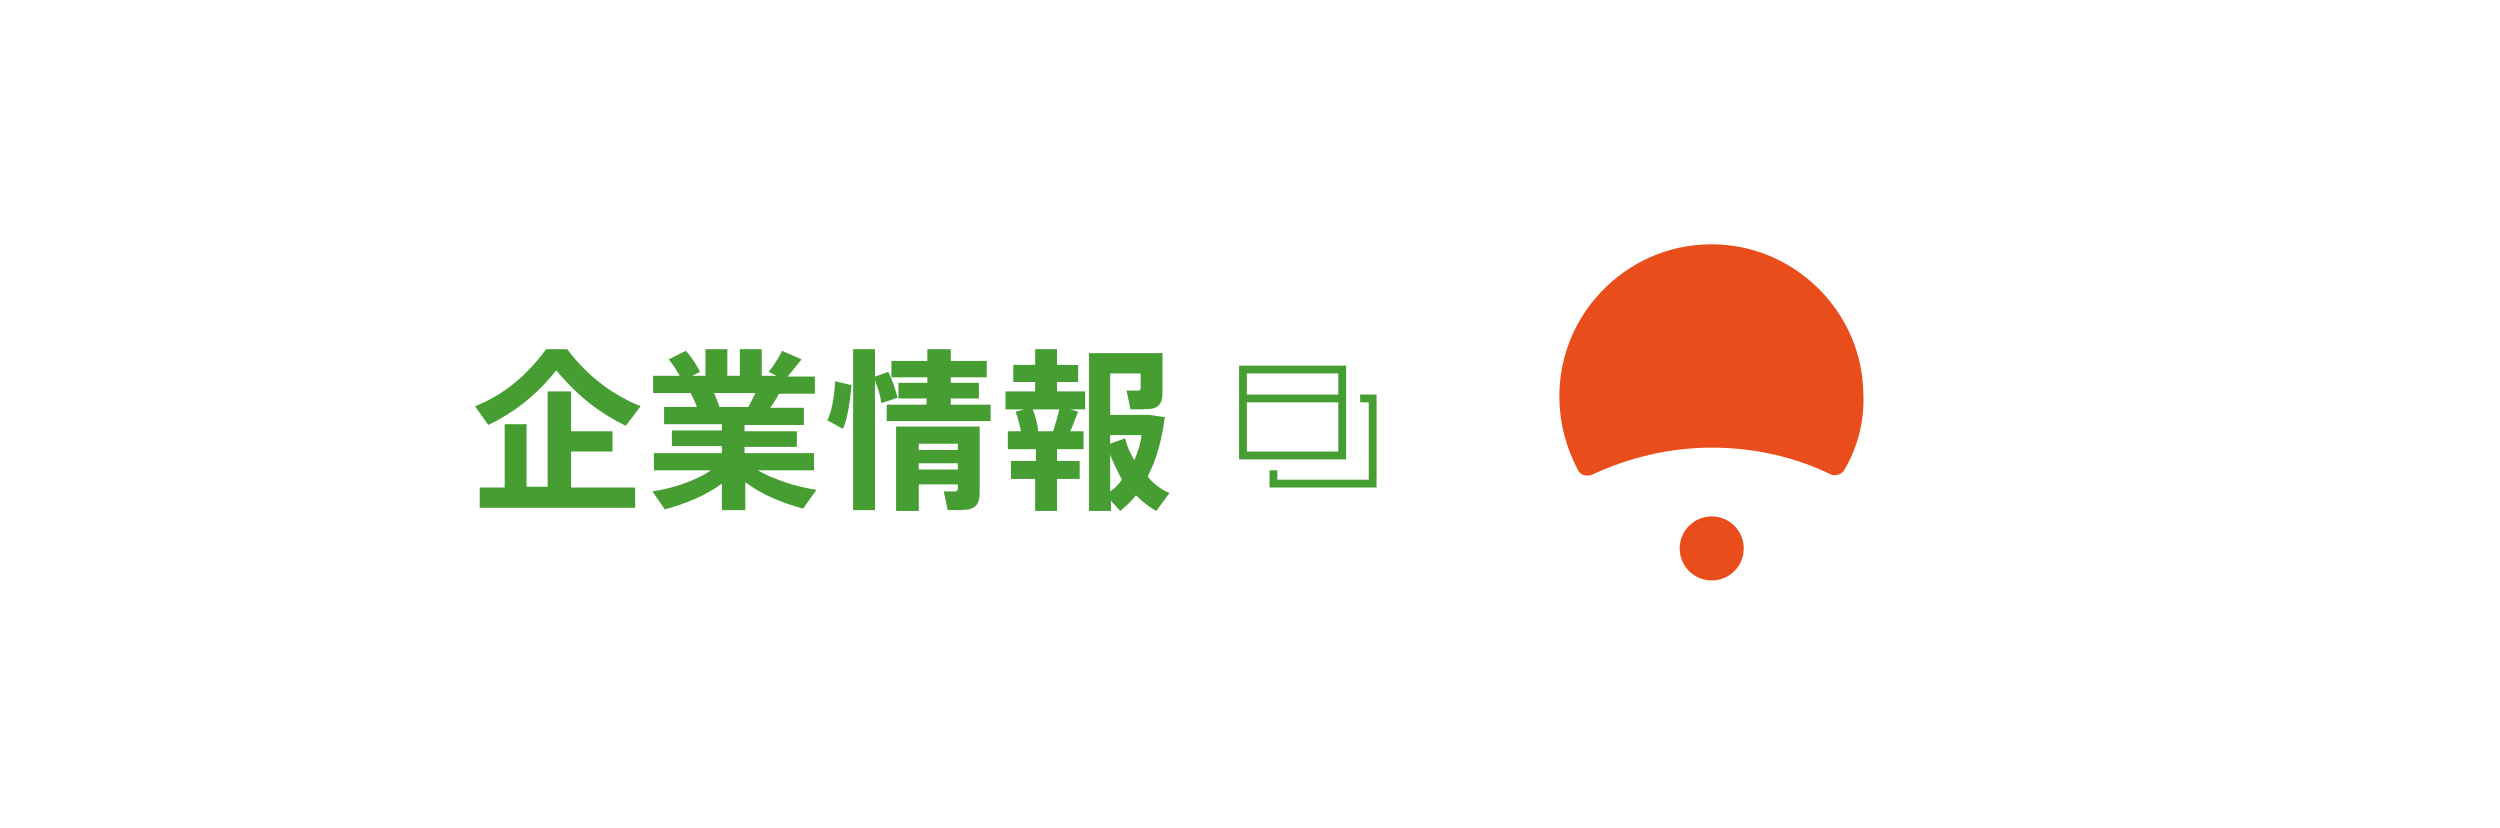 <?xml version="1.0" encoding="utf-8"?>
<!-- Generator: Adobe Illustrator 24.1.0, SVG Export Plug-In . SVG Version: 6.00 Build 0)  -->
<svg version="1.1" id="レイヤー_1" xmlns="http://www.w3.org/2000/svg" xmlns:xlink="http://www.w3.org/1999/xlink" x="0px"
	 y="0px" width="320px" height="106px" viewBox="0 0 320 106" style="enable-background:new 0 0 320 106;" xml:space="preserve">
<style type="text/css">
	.st0{fill:#EA4D1C;}
	.st1{fill:#469E33;}
	.st2{fill:none;stroke:#469E33;stroke-miterlimit:10;}
</style>
<g>
	<path class="st0" d="M236.1,60.1c1.7-2.9,2.6-6.3,2.4-9.9c-0.2-10.1-8.4-18.4-18.4-18.9c-11.2-0.6-20.5,8.4-20.5,19.4
		c0,3.5,0.9,6.7,2.4,9.5c0.3,0.6,1,0.8,1.7,0.6c4.7-2.2,9.9-3.5,15.4-3.5s10.7,1.2,15.4,3.5C235.1,60.9,235.8,60.7,236.1,60.1z"/>
	<circle class="st0" cx="219.1" cy="70.2" r="4.1"/>
</g>
<g>
	<path class="st1" d="M62.5,54.4L60.8,52c3.3-1.3,6.4-3.6,9.1-7.3h2.7c2.8,3.7,6,5.9,9.4,7.3l-1.9,2.5c-3.1-1.5-6-3.6-8.9-7.1
		C68.5,50.8,65.6,52.9,62.5,54.4z M64.6,62.3v-8h2.8v8h2.7V50.1h3v5.1h5.3v2.6h-5.3v4.6h8.2v2.6H61.4v-2.6H64.6z"/>
	<path class="st1" d="M104.5,62.7l-1.7,2.4c-2.6-0.7-5.4-1.8-7.4-3.4v3.6h-3v-3.4c-2,1.5-4.7,2.6-7.3,3.3l-1.6-2.3
		c2.7-0.4,5.6-1.4,7.5-2.7h-7.3V58h8.7v-0.9H86v-2h6.4v-0.8H85v-2.2h4.2c-0.2-0.6-0.5-1.2-0.8-1.8h-4.8v-2.2h3.4
		c-0.4-0.7-0.9-1.5-1.4-2.1l2.2-1.1c0.8,0.9,1.4,1.9,1.8,2.7l-1,0.5h1.7v-3.4h2.8v3.4h1.6v-3.4h2.8v3.4h1.9l-1-0.5
		c0.7-0.9,1.4-2,1.7-2.7l2.5,1.1c-0.5,0.6-1.1,1.4-1.8,2.2h3.5v2.2h-4.6c-0.3,0.6-0.7,1.2-1.1,1.8h4.3v2.2h-7.6v0.8h6.7v2h-6.7V58
		h8.9v2.2h-7.2C99.1,61.4,101.9,62.3,104.5,62.7z M95.8,52.1c0.3-0.6,0.6-1.2,0.9-1.8h-5.3c0.3,0.6,0.5,1.3,0.7,1.8H95.8z"/>
	<path class="st1" d="M109,49.3c-0.2,2-0.5,4.3-1.1,5.6l-2-1.1c0.6-1.2,0.9-3.2,1-5L109,49.3z M113.7,47.6c0.6,1.2,0.9,2.3,1.2,3.3
		l-2.1,0.7c-0.1-0.9-0.4-1.9-0.8-2.9v16.6h-2.8V44.7h2.8v3.5L113.7,47.6z M118.6,51.8V51H115v-2h3.7v-0.7h-4.6v-2.1h4.6v-1.5h3v1.5
		h4.6v2.1h-4.6V49h3.6v2h-3.6v0.8h5.1v2.1h-13.3v-2.1H118.6z M117.6,62v3.4h-2.9V54.6h7.9h1.3h1.5v8.5c0,1.2-0.4,1.9-1.4,2.1
		c-0.6,0.1-1.8,0.1-2.7,0.1l-0.5-2.4c0.5,0,1.2,0,1.5,0c0.2,0,0.3-0.2,0.3-0.4V62H117.6z M122.6,57.6v-0.8h-5v0.8H122.6z
		 M122.6,60.1v-0.8h-5v0.8H122.6z"/>
	<path class="st1" d="M132.6,59v-1.5H129v-2.3h1.7c-0.2-0.8-0.4-1.7-0.7-2.5l1.1-0.3h-2.4v-2.3h3.8v-1.2h-2.8v-2.2h2.8v-2h2.8v2h2.7
		v2.2h-2.7v1.2h3.6v2.3h-1.9l1,0.3c-0.3,0.7-0.6,1.6-1,2.5h1.7v2.3h-3.4V59h2.9v2.3h-2.9v4.1h-2.8v-4.1h-3.1V59H132.6z M134.8,55.2
		c0.3-0.9,0.6-2,0.8-2.8h-3.4c0.4,1,0.6,2,0.7,2.8H134.8z M149.7,63.1l-1.7,2.3c-0.9-0.5-1.8-1.2-2.6-2c-0.6,0.8-1.3,1.4-2,2
		l-1.2-1.3v1.3h-2.8V45.2h6.7h1.4h1.3v5.1c0,1.2-0.4,1.8-1.3,2c-0.6,0.1-1.9,0.1-2.8,0.1l-0.5-2.4c0.5,0,1.3,0,1.5,0
		c0.2,0,0.3-0.1,0.3-0.3v-1.9h-3.9v5.3h4.2h0.3h0.5l2,0.3c-0.4,3-1.1,5.5-2.2,7.6C147.7,62,148.7,62.7,149.7,63.1z M145.2,58.9
		c0.4-1,0.8-2,0.9-3.2h-4v1.1l1.9-0.7C144.3,57.2,144.7,58.1,145.2,58.9z M142.1,58.2v4.7c0.6-0.4,1.1-0.9,1.5-1.5
		C143.1,60.4,142.5,59.3,142.1,58.2z"/>
</g>
<g>
	<g>
		<g>
			<g>
				<rect x="159.1" y="47.3" class="st2" width="12.7" height="11"/>
				<polyline class="st2" points="174.1,51 175.7,51 175.7,61.9 163,61.9 163,60.2 				"/>
				<line class="st2" x1="159.1" y1="51" x2="171.8" y2="51"/>
			</g>
		</g>
	</g>
</g>
</svg>
